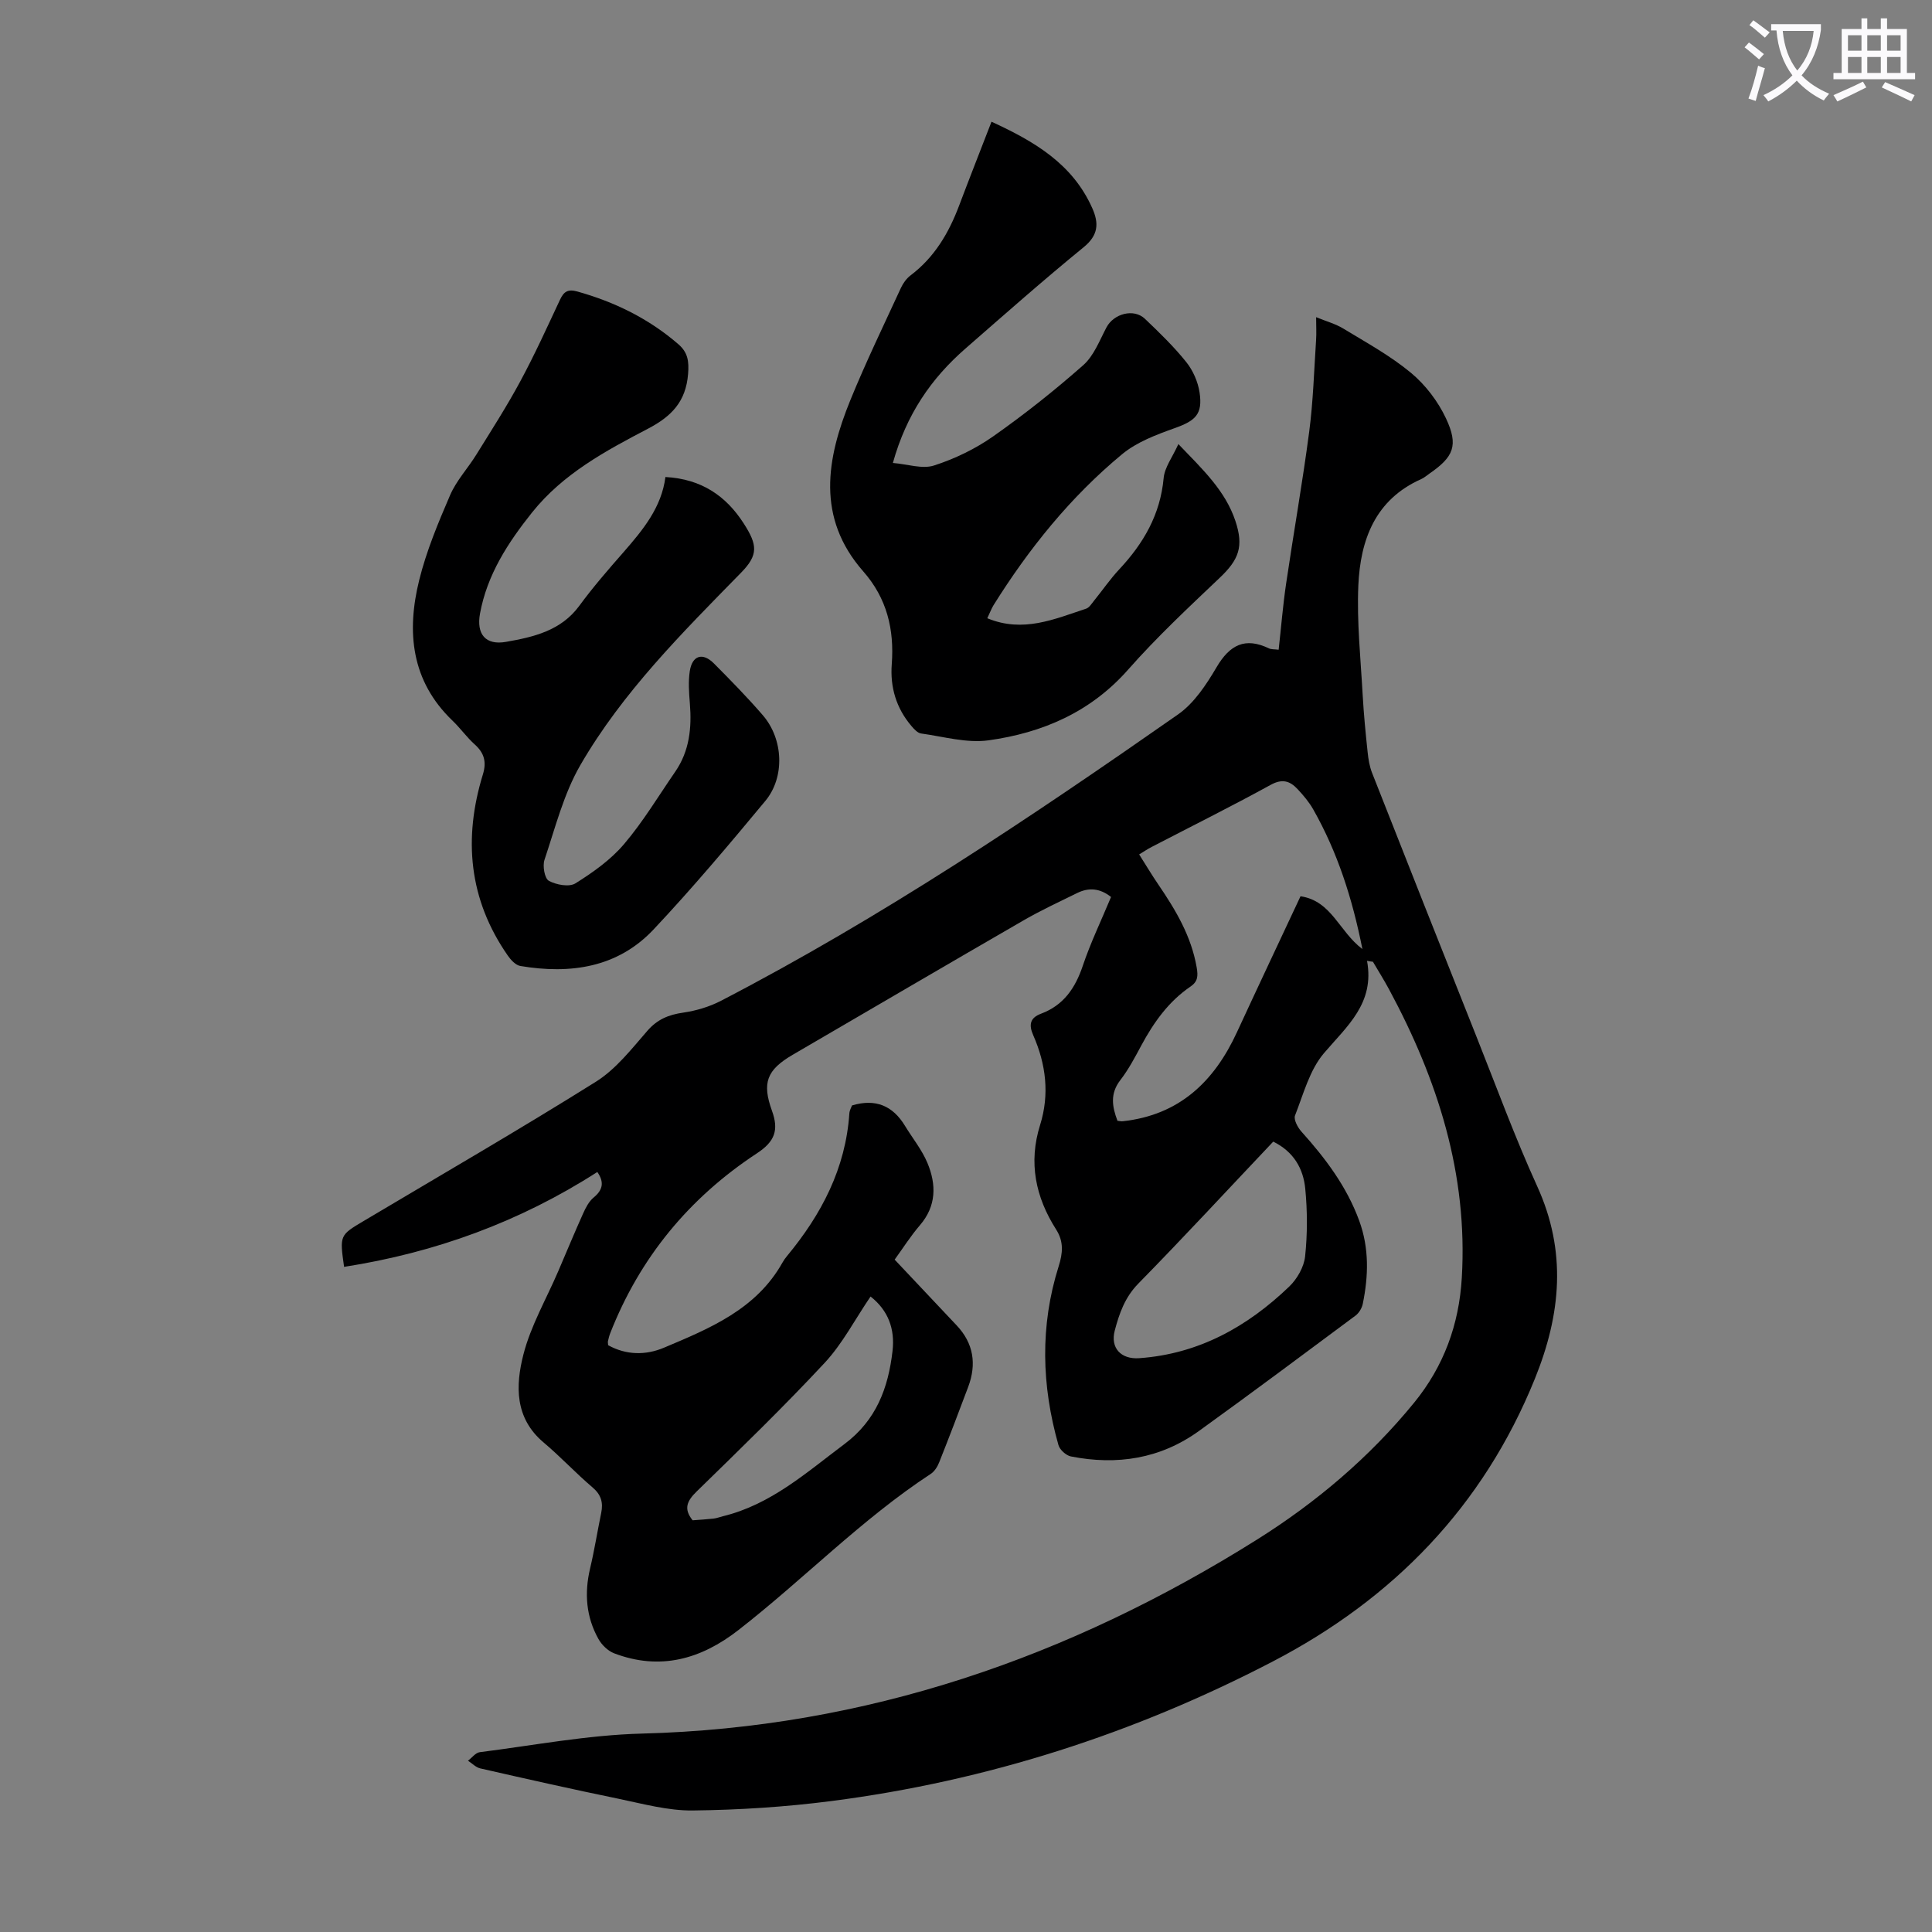 <svg enable-background="new 0 0 400 400" viewBox="0 0 400 400" xmlns="http://www.w3.org/2000/svg"><rect x="0" y="0" width="400" height="400" fill="#808080" stroke="none"/><path d="m362.1 8.8c1.1.8 2.1 1.6 3.1 2.4l-1 1.1c-1.3-1.1-2.3-2-3-2.5zm1.9 4.8c.5.2.9.4 1.4.5-.6 2.3-1.3 4.5-1.9 6.8l-1.5-.5c.8-2.1 1.4-4.3 2-6.8zm-1-9.4c1.3.9 2.4 1.8 3.4 2.5l-1 1.1c-1.4-1.2-2.4-2.1-3.2-2.6zm3.7 2.2v-1.4h10.3v1.2c-.5 3.6-1.8 6.8-4 9.4 1.5 1.6 3.4 2.8 5.7 3.8-.3.4-.7.8-1.1 1.4-2.3-1.1-4.1-2.5-5.6-4.1-1.6 1.6-3.6 3.1-5.9 4.3-.3-.5-.7-.9-1-1.3 2.4-1.1 4.4-2.5 6-4.1-1.9-2.5-3-5.6-3.3-9.3h-1.1zm8.8 0h-6.4c.3 3.3 1.3 6 3 8.2 2-2.3 3.1-5.1 3.4-8.2z" fill="#fbfafc"/><path d="m385.3 3.8h1.3v2.2h2.8v-2.2h1.3v2.2h4.1v9.1h1.7v1.3h-16.9v-1.3h1.7v-9.1h4.1v-2.2zm.4 13.1.7 1.2c-1.8.9-3.8 1.9-6 2.9-.2-.4-.5-.8-.8-1.3 2.3-1 4.3-1.9 6.1-2.8zm-3.1-6.4h2.8v-3.2h-2.8zm0 4.6h2.8v-3.3h-2.8zm4-4.6h2.8v-3.2h-2.8zm0 4.6h2.8v-3.3h-2.8zm3.7 1.9c2.1.9 4.1 1.8 6.1 2.7l-.7 1.3c-2.2-1.1-4.2-2-6.1-2.9zm3.2-9.7h-2.8v3.2h2.8zm-2.8 7.8h2.8v-3.3h-2.8z" fill="#fbfafc"/><g fill="#000001"><path d="m283.03 198.93c1.62 8.79-4.13 13.5-8.91 19.11-2.98 3.49-4.26 8.48-6 12.92-.32.83.56 2.48 1.34 3.34 4.97 5.53 9.38 11.38 11.96 18.46 2.07 5.67 1.91 11.41.73 17.18-.18.89-.78 1.9-1.5 2.44-10.77 8.01-21.53 16.04-32.42 23.89-7.98 5.76-16.98 7.15-26.51 5.27-1-.2-2.31-1.38-2.58-2.36-3.5-12.31-3.84-24.69.04-36.99.87-2.74 1.08-5.13-.51-7.62-4.28-6.72-5.77-13.87-3.33-21.65 1.99-6.36 1.22-12.58-1.42-18.59-.94-2.13-.71-3.59 1.63-4.46 4.64-1.74 7.07-5.28 8.62-9.89 1.63-4.84 3.87-9.48 5.86-14.27-2.29-1.82-4.61-2-7.01-.82-3.71 1.82-7.47 3.57-11.05 5.63-15.98 9.23-31.9 18.57-47.85 27.86-5.39 3.15-6.38 5.81-4.29 11.6 1.45 4 .59 6.36-3.1 8.79-14.06 9.24-24.27 21.62-30.41 37.31-.2.52-.33 1.07-.45 1.61-.05.21.02.44.04.82 3.73 2.07 7.78 2.11 11.55.52 9.47-3.99 19.1-7.93 24.53-17.61.27-.49.6-.95.96-1.38 7.13-8.61 12.13-18.13 12.9-29.52.04-.63.4-1.24.55-1.65 4.9-1.47 8.45.08 10.96 4.21 1.56 2.57 3.52 4.97 4.66 7.71 1.85 4.44 1.88 8.88-1.56 12.88-1.95 2.27-3.57 4.84-5.23 7.12 4.39 4.65 8.6 9.13 12.82 13.6 3.53 3.73 4.17 8.03 2.41 12.74-1.96 5.23-3.95 10.45-6.01 15.63-.35.89-.96 1.87-1.73 2.38-14.38 9.43-26.34 21.84-39.84 32.35-7.76 6.04-16.22 8.43-25.73 4.81-1.28-.49-2.56-1.73-3.24-2.95-2.57-4.58-2.95-9.49-1.74-14.61.9-3.8 1.51-7.67 2.3-11.49.44-2.14.01-3.77-1.79-5.3-3.5-2.97-6.63-6.36-10.14-9.31-6.01-5.06-5.81-11.81-4.18-18.18 1.52-5.97 4.75-11.51 7.21-17.25 1.72-4 3.38-8.03 5.17-12 .53-1.18 1.19-2.47 2.16-3.27 1.94-1.59 2.23-3.2.77-5.29-16.05 10.31-33.56 16.7-52.43 19.64-.93-6.55-.92-6.54 4.06-9.5 16.05-9.55 32.23-18.91 48.06-28.82 4.14-2.59 7.38-6.77 10.66-10.54 2.09-2.41 4.42-3.34 7.44-3.78 2.68-.39 5.44-1.21 7.84-2.46 33.14-17.2 64.08-37.94 94.62-59.29 3.33-2.33 5.85-6.18 7.97-9.78 2.71-4.6 5.88-6.26 10.83-3.88.47.23 1.07.16 2.01.28.52-4.65.88-9.17 1.54-13.64 1.54-10.49 3.4-20.94 4.78-31.46.83-6.29 1.01-12.66 1.43-19 .1-1.43.01-2.87.01-4.75 2.05.84 4.01 1.37 5.67 2.38 4.77 2.9 9.73 5.62 13.99 9.16 2.98 2.48 5.57 5.89 7.22 9.4 2.65 5.63 1.58 8-3.43 11.45-.55.38-1.07.85-1.67 1.12-9.58 4.25-12.62 12.62-13.04 22.02-.33 7.55.48 15.15.9 22.73.22 3.96.61 7.92 1.03 11.86.15 1.42.39 2.89.91 4.22 7.16 18.19 14.35 36.36 21.58 54.52 4.13 10.38 7.98 20.9 12.6 31.05 6.16 13.52 4.95 26.49-.48 39.9-10.72 26.46-29.34 45.55-54.27 58.52-28.69 14.93-59.17 24.73-91.31 28.88-9.52 1.23-19.17 1.85-28.76 1.96-5.15.06-10.36-1.39-15.49-2.45-9.53-1.96-19.02-4.1-28.5-6.26-.92-.21-1.7-1.05-2.55-1.59.81-.61 1.57-1.66 2.44-1.77 11.18-1.41 22.36-3.56 33.59-3.85 46.36-1.2 88.44-15.76 127.32-40.16 12.23-7.67 23.31-17.04 32.54-28.35 6.14-7.53 9.3-16.17 9.87-25.85 1.28-21.49-5.01-41.06-15.04-59.69-1.05-1.95-2.23-3.83-3.36-5.75-.4-.04-.81-.11-1.22-.19zm-.96-2.44c-2.1-10.56-5.17-20.06-10.16-28.88-.87-1.54-2.05-2.94-3.26-4.23-1.56-1.67-3.14-2.22-5.56-.89-8.13 4.46-16.44 8.6-24.67 12.87-.85.44-1.64.98-2.57 1.54 1.44 2.27 2.64 4.29 3.96 6.22 3.6 5.28 6.83 10.69 7.95 17.17.32 1.82.22 2.94-1.27 3.96-4.56 3.1-7.63 7.44-10.2 12.21-1.32 2.46-2.64 4.97-4.34 7.17-2.17 2.81-1.69 5.51-.59 8.42.45.04.78.13 1.1.09 11.67-1.27 18.92-8.19 23.63-18.42 4.35-9.41 8.78-18.79 13.17-28.16 6.46.96 8 7.33 12.81 10.93zm-18.46 39.87c-9.43 9.96-18.54 19.82-27.94 29.4-2.77 2.83-3.94 6.18-4.87 9.71-.96 3.62 1.3 5.99 5.04 5.73 12.32-.87 22.41-6.5 31.1-14.85 1.63-1.57 3.04-4.05 3.27-6.24.49-4.62.48-9.37.03-14-.4-4.12-2.36-7.65-6.63-9.75zm-83.37 32.07c-3.24 4.76-5.81 9.76-9.49 13.72-8.53 9.16-17.53 17.88-26.5 26.63-2.01 1.96-2.78 3.59-.85 5.98 1.43-.11 2.88-.19 4.32-.35.66-.07 1.29-.33 1.95-.49 9.92-2.41 17.28-9.04 25.16-14.94 6.61-4.94 9.08-11.64 9.96-19.29.52-4.52-.88-8.38-4.55-11.26z"/><path d="m137.77 98.76c7.52.41 12.58 3.97 16.2 9.6 2.87 4.46 3.08 6.51-.55 10.22-12.13 12.39-24.51 24.71-33.26 39.82-3.46 5.98-5.2 12.98-7.43 19.62-.43 1.28.03 3.86.9 4.34 1.53.84 4.22 1.34 5.51.53 3.63-2.27 7.29-4.87 10.04-8.1 3.96-4.65 7.14-9.97 10.62-15.02 2.95-4.28 3.44-9.09 3.03-14.12-.18-2.22-.35-4.5-.02-6.68.5-3.29 2.67-3.96 5.01-1.6 3.47 3.49 6.92 7.01 10.13 10.73 4.23 4.91 4.61 12.78.5 17.73-7.5 9.03-15.08 18.04-23.12 26.59-7.47 7.94-17.25 9.31-27.58 7.58-.99-.16-2.01-1.27-2.64-2.19-8.06-11.6-9.21-24.2-5.14-37.45.8-2.59.3-4.46-1.69-6.24-1.66-1.49-2.97-3.36-4.58-4.9-8.59-8.23-9.56-18.4-6.91-29.11 1.49-6.03 3.93-11.87 6.4-17.6 1.3-3.01 3.67-5.54 5.42-8.37 3.11-5.02 6.31-9.99 9.11-15.19 2.97-5.5 5.56-11.21 8.21-16.87.79-1.69 1.62-2.28 3.59-1.73 7.76 2.17 14.8 5.62 20.92 10.91 1.98 1.71 2.23 3.53 2.02 6.18-.46 5.7-3.41 8.75-8.27 11.3-8.8 4.6-17.61 9.33-24.03 17.36-5.01 6.28-9.3 12.87-10.78 20.93-.77 4.21 1.09 6.62 5.39 5.86 5.67-1 11.37-2.28 15.18-7.48 2.84-3.87 6.01-7.52 9.18-11.13 3.99-4.58 7.83-9.21 8.64-15.52z"/><path d="m204.41 128c7.42 3.08 13.91.17 20.46-1.98.65-.21 1.14-1.04 1.63-1.64 1.76-2.17 3.35-4.5 5.26-6.54 5.01-5.36 8.47-11.33 9.16-18.85.2-2.23 1.82-4.32 3.05-7.05 5.07 5.28 9.71 9.65 11.8 15.9 1.78 5.32.71 8.04-3.23 11.78-6.48 6.16-13.04 12.28-18.94 18.98-7.79 8.85-17.78 13.13-28.95 14.68-4.5.62-9.31-.78-13.95-1.42-.73-.1-1.47-.92-2.01-1.56-3.13-3.68-4.42-8.01-4.06-12.78.54-7.21-1-13.65-5.91-19.23-9.75-11.1-7.62-23.3-2.65-35.48 3.2-7.85 6.91-15.5 10.46-23.21.45-.97 1.15-1.95 2-2.59 4.92-3.72 7.89-8.74 10.02-14.38 2.16-5.72 4.4-11.41 6.73-17.43 8.96 4.11 16.8 8.76 20.86 17.89 1.41 3.16 1.27 5.61-1.8 8.11-8.32 6.79-16.37 13.91-24.46 20.97-7.06 6.16-12.21 13.59-15.02 23.68 3.05.25 6.08 1.31 8.51.53 4.29-1.38 8.54-3.43 12.22-6.01 6.49-4.56 12.74-9.52 18.69-14.77 2.19-1.94 3.37-5.1 4.8-7.81 1.5-2.85 5.65-3.99 7.96-1.79 2.99 2.85 5.99 5.75 8.56 8.96 1.4 1.74 2.43 4.1 2.76 6.31.67 4.48-.84 5.83-5.09 7.35-3.82 1.36-7.88 2.88-10.94 5.41-10.68 8.84-19.31 19.55-26.65 31.3-.45.75-.75 1.59-1.27 2.67z"/></g></svg>